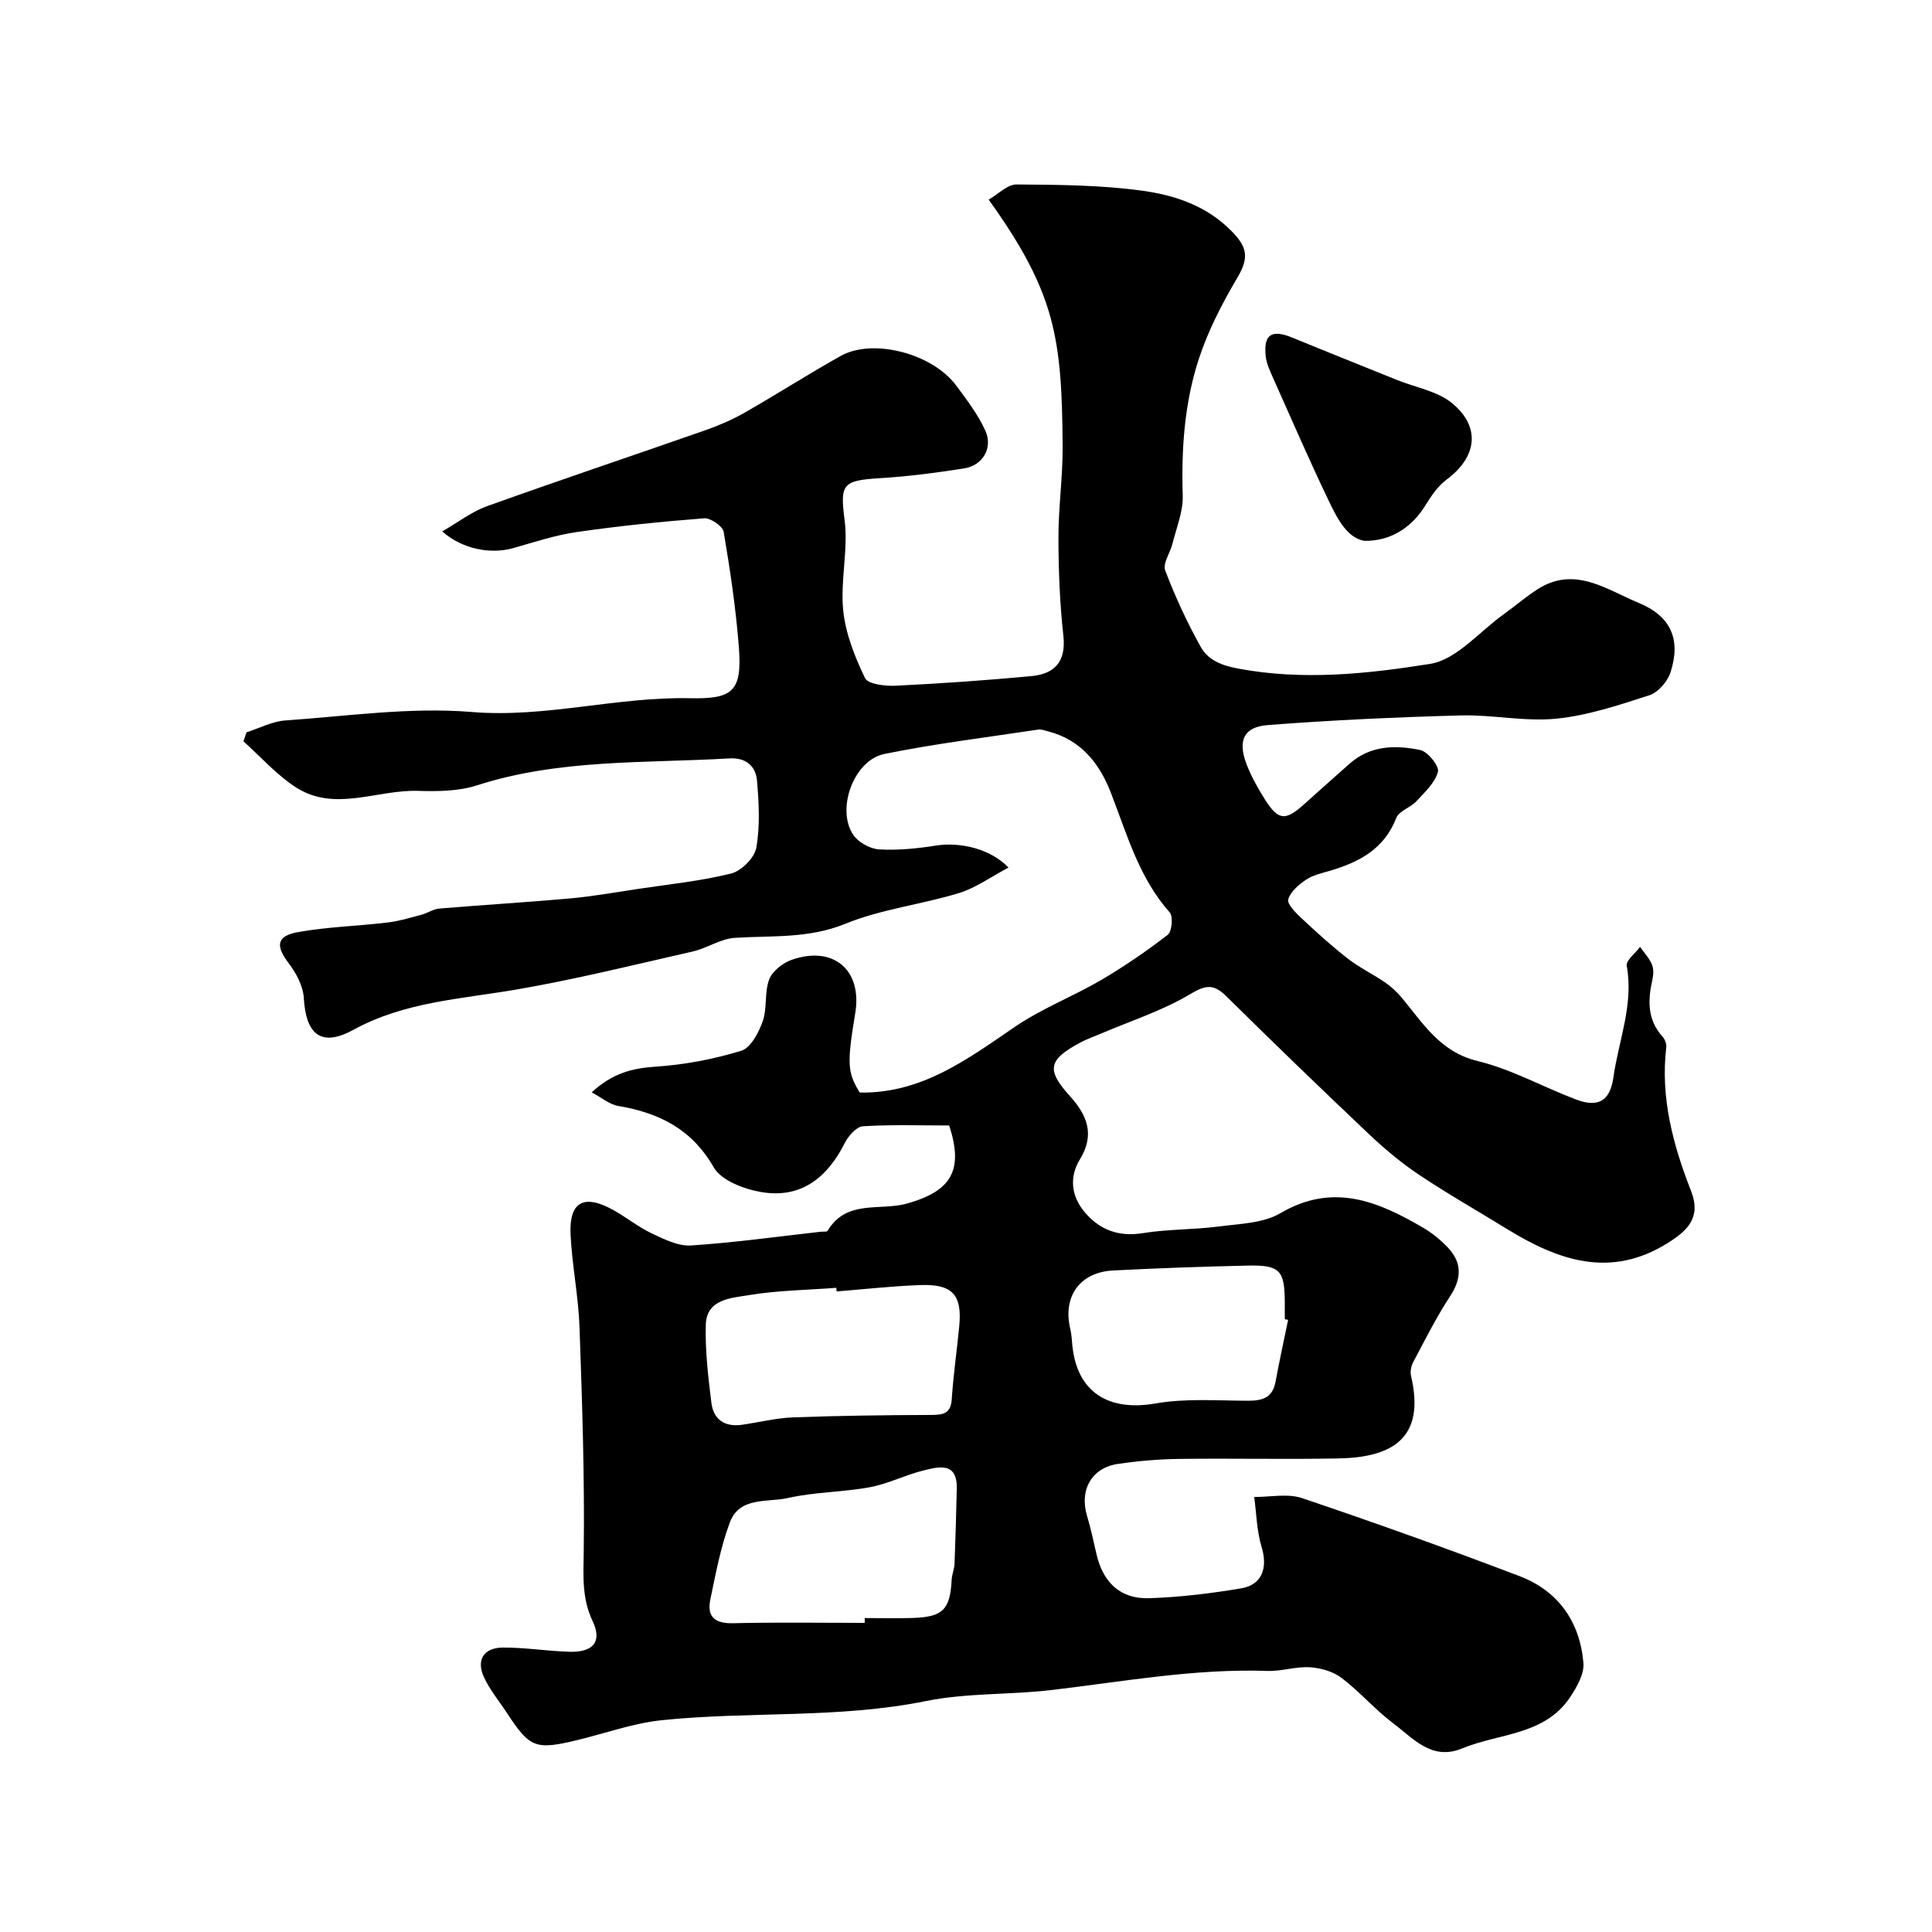 <svg enable-background="new 0 0 400 400" viewBox="0 0 400 400" xmlns="http://www.w3.org/2000/svg"><path d="m204.7 41.33c1.96-1.12 3.87-3.16 5.76-3.14 8.75.07 17.57.11 26.21 1.32 6.66.94 13.16 3.1 18.32 8.35 3.25 3.3 3.65 5.47 1.2 9.62-3.16 5.35-6.08 10.99-8 16.87-2.97 9.11-3.62 18.65-3.32 28.28.1 3.29-1.31 6.65-2.13 9.95-.46 1.88-2.04 4.07-1.5 5.51 2.05 5.42 4.52 10.74 7.34 15.81 1.55 2.78 4.27 3.87 7.86 4.54 13.36 2.49 26.65 1.08 39.65-.99 5.49-.88 10.2-6.68 15.24-10.28 2.39-1.71 4.62-3.66 7.1-5.23 7.63-4.82 14.18.13 20.74 2.83 6.81 2.8 8.89 7.62 6.69 14.43-.61 1.9-2.55 4.15-4.36 4.74-6.3 2.04-12.73 4.19-19.25 4.85-6.5.66-13.19-.84-19.77-.67-13.36.36-26.72.97-40.04 2-4.94.38-6.18 3.22-4.41 7.96.96 2.56 2.33 5.01 3.79 7.33 2.86 4.54 4.29 4.63 8.33.97 3.06-2.77 6.16-5.49 9.23-8.23 4.32-3.86 9.56-3.93 14.68-2.86 1.56.33 3.95 3.33 3.65 4.5-.59 2.26-2.71 4.21-4.43 6.07-1.24 1.34-3.62 2.02-4.2 3.5-2.49 6.39-7.62 9.11-13.64 10.9-1.71.51-3.56.89-5 1.85-1.53 1.02-3.25 2.48-3.72 4.09-.28.95 1.51 2.76 2.68 3.85 3.13 2.93 6.31 5.82 9.69 8.45 2.37 1.84 5.13 3.16 7.62 4.86 1.28.88 2.47 1.97 3.47 3.16 4.45 5.33 7.95 11.27 15.76 13.16 7.01 1.7 13.52 5.37 20.34 7.95 4.66 1.77 7.07.27 7.75-4.54 1.09-7.68 4.23-15.08 2.77-23.13-.2-1.1 1.79-2.6 2.76-3.92.83 1.19 1.87 2.29 2.44 3.6.39.9.34 2.14.12 3.14-.96 4.26-1.11 8.3 2.08 11.83.5.55.87 1.52.78 2.23-1.23 10.44 1.41 20.22 5.14 29.76 2.13 5.45-.7 8.16-4.81 10.74-11.89 7.46-22.7 3.63-33.32-2.9-6.11-3.76-12.36-7.31-18.32-11.3-3.71-2.49-7.18-5.43-10.43-8.51-9.89-9.36-19.68-18.82-29.37-28.39-2.66-2.62-4.31-2.3-7.55-.36-5.67 3.38-12.13 5.45-18.26 8.07-1.49.64-3.04 1.16-4.46 1.93-6.61 3.57-7.01 5.62-2.04 11.11 3.57 3.95 5.14 7.97 2.02 13.05-2.25 3.66-1.77 7.61.93 10.85 3.07 3.69 7.02 5.24 12.09 4.42 5.18-.84 10.51-.7 15.73-1.38 4.33-.56 9.19-.66 12.76-2.75 10.9-6.4 20.24-2.46 29.61 3.04 1.82 1.07 3.52 2.46 4.98 3.98 3.05 3.18 2.99 6.46.52 10.22-2.84 4.32-5.16 8.99-7.6 13.57-.43.81-.67 1.98-.47 2.85 3.1 13.08-4.07 16.89-14.92 17.11-10.99.22-22-.04-32.99.1-4.26.05-8.55.42-12.77 1.04-5.45.8-7.99 5.39-6.4 10.72.79 2.64 1.36 5.34 1.98 8.03 1.37 5.84 4.97 9.25 10.9 9.05 6.37-.21 12.75-.98 19.04-2.04 4.39-.74 5.54-4.3 4.22-8.62-1-3.28-1.05-6.86-1.52-10.3 3.33.03 6.94-.77 9.94.25 15.09 5.09 30.1 10.47 44.99 16.14 8.02 3.06 12.52 9.46 13.23 17.98.19 2.26-1.33 4.92-2.69 6.99-5.27 8.02-14.74 7.53-22.42 10.7-6.3 2.6-10.07-2.05-14.19-5.13-3.81-2.86-6.98-6.59-10.78-9.47-1.76-1.34-4.32-2.06-6.57-2.2-2.9-.18-5.86.86-8.77.76-15.07-.52-29.82 2.2-44.67 3.95-8.66 1.02-17.56.57-26.05 2.29-18.13 3.67-36.52 2.08-54.69 3.96-5.92.61-11.69 2.73-17.54 4.13-8.6 2.07-9.77 1.6-14.49-5.61-1.61-2.46-3.55-4.78-4.77-7.42-1.65-3.56-.07-6.11 3.91-6.14 4.6-.03 9.19.74 13.79.87 4.91.14 6.82-2.06 4.8-6.33-2.22-4.7-1.92-9.18-1.85-14.14.21-15.59-.32-31.2-.87-46.79-.23-6.38-1.54-12.72-1.85-19.11-.33-6.81 2.76-8.48 8.86-5.08 2.7 1.5 5.15 3.51 7.93 4.82 2.56 1.21 5.47 2.68 8.13 2.51 8.98-.58 17.91-1.84 26.86-2.84.49-.06 1.29.06 1.44-.19 3.88-6.56 10.89-4.08 16.45-5.65 9.18-2.59 11.75-6.88 8.72-16.16-5.87 0-11.88-.21-17.85.16-1.35.09-3.03 2-3.77 3.47-3.6 7.15-9.02 11.52-17.19 10.17-3.59-.59-8.36-2.38-9.95-5.15-4.58-7.97-11.33-11.26-19.78-12.7-1.78-.3-3.37-1.69-5.47-2.81 4.3-3.98 8.42-5 13.23-5.32 5.97-.39 12-1.54 17.72-3.29 1.97-.6 3.64-3.78 4.46-6.13.95-2.71.32-6 1.34-8.66.67-1.73 2.84-3.42 4.71-4.06 8.63-2.98 14.58 2.17 13.1 11.06-1.74 10.48-1.63 12.29.93 16.44 12.81.24 22.31-6.91 32.16-13.63 5.55-3.79 11.98-6.25 17.81-9.66 4.79-2.81 9.41-5.98 13.8-9.37.87-.68 1.15-3.79.41-4.63-6.39-7.19-8.85-16.21-12.21-24.84-2.39-6.15-6.29-10.97-13.08-12.68-.64-.16-1.32-.43-1.93-.34-10.63 1.61-21.33 2.91-31.86 5.05-6.36 1.29-10.05 11.5-6.41 16.79 1.06 1.54 3.48 2.86 5.35 2.97 3.91.22 7.9-.19 11.78-.8 4.93-.77 11.23.64 14.98 4.56-3.6 1.9-6.76 4.21-10.29 5.29-7.76 2.37-16.05 3.31-23.5 6.35-7.6 3.1-15.17 2.42-22.86 2.91-2.96.18-5.76 2.15-8.74 2.83-12.21 2.78-24.39 5.8-36.72 7.91-11.4 1.95-22.95 2.52-33.52 8.3-6.68 3.65-9.83.99-10.27-6.58-.14-2.47-1.57-5.16-3.13-7.2-2.72-3.57-2.57-5.63 1.89-6.44 6.1-1.1 12.37-1.25 18.55-1.99 2.39-.28 4.74-1 7.07-1.62 1.25-.33 2.42-1.17 3.67-1.27 9.02-.76 18.06-1.29 27.08-2.1 4.71-.43 9.39-1.26 14.08-1.97 6.44-.97 12.97-1.62 19.27-3.19 2.12-.53 4.83-3.24 5.2-5.32.8-4.51.55-9.28.15-13.9-.26-2.99-2.25-4.81-5.71-4.61-17.51 1.03-35.19.08-52.27 5.58-3.82 1.23-8.17 1.27-12.25 1.14-8.47-.27-17.24 4.49-25.33-.79-3.96-2.58-7.2-6.27-10.76-9.46.21-.62.42-1.24.63-1.87 2.68-.85 5.33-2.28 8.05-2.46 12.85-.89 25.84-2.8 38.56-1.75 15.33 1.26 29.99-3.18 45.21-2.85 8.88.19 10.82-1.42 10.11-10.62-.62-7.98-1.8-15.93-3.14-23.82-.2-1.18-2.71-2.91-4.04-2.81-8.81.68-17.62 1.58-26.36 2.84-4.47.64-8.84 2.11-13.21 3.34-4.58 1.3-10.52.23-14.66-3.47 3.3-1.89 6.11-4.09 9.3-5.23 14.99-5.38 30.1-10.44 45.13-15.7 2.76-.97 5.49-2.13 8.03-3.57 6.73-3.84 13.27-8.03 20.02-11.82 6.67-3.74 19-.53 23.93 6.12 2.21 2.97 4.51 5.99 6.03 9.33 1.63 3.59-.53 7.22-4.39 7.83-5.82.91-11.69 1.68-17.56 2.03-7.78.46-8.11 1.39-7.18 8.7.77 6.09-.9 12.47-.3 18.6.48 4.82 2.39 9.66 4.52 14.07.62 1.29 4.21 1.7 6.39 1.59 9.36-.46 18.73-1.11 28.06-1.99 4.79-.45 7.21-2.96 6.62-8.34-.74-6.72-1.01-13.52-1.02-20.28-.01-6.26.89-12.53.87-18.79-.16-22.55-1.4-31.8-15.31-51.24zm-25.67 294.67c0-.33 0-.67 0-1 3.33 0 6.66.09 9.99-.02 6.22-.21 7.69-1.75 8.01-7.91.06-1.13.56-2.23.6-3.36.2-5.16.34-10.33.46-15.49.13-5.59-3.7-4.56-6.88-3.78-3.76.92-7.32 2.77-11.11 3.47-5.61 1.04-11.45.98-16.99 2.24-4.2.95-9.97-.33-11.98 5-1.93 5.11-2.93 10.6-4.06 15.98-.75 3.58.9 5.03 4.69 4.94 9.07-.22 18.17-.07 27.27-.07zm-5.82-68.62c-.02-.25-.04-.5-.06-.75-6.08.46-12.23.53-18.23 1.53-3.57.6-8.63.81-8.79 6.08-.16 5.4.5 10.85 1.16 16.23.42 3.42 2.77 5.01 6.28 4.52 3.55-.5 7.09-1.41 10.65-1.54 9.49-.35 19-.47 28.5-.5 2.49-.01 4.13-.2 4.33-3.27.33-5.05 1.07-10.07 1.55-15.1.63-6.52-1.4-8.78-8.13-8.52-5.76.21-11.51.86-17.26 1.32zm93.48 5.89c-.23-.05-.46-.1-.69-.15 0-1.17 0-2.33 0-3.5-.03-6.65-1.02-7.75-7.77-7.59-9.27.21-18.54.53-27.79 1.01-6.91.36-10.47 5.45-8.84 12.14.27 1.11.3 2.28.42 3.42.99 9.65 7.47 13.67 17.22 11.97 6.17-1.08 12.64-.59 18.97-.56 3 .02 5.21-.49 5.86-3.86.8-4.31 1.73-8.59 2.62-12.88z" fill="#000001"/><path d="m282.44 111.97c-3.57-.65-5.56-4.58-7.36-8.33-4.07-8.49-7.82-17.14-11.66-25.74-.59-1.33-1.22-2.73-1.37-4.14-.48-4.54 1.23-5.62 5.53-3.85 7.22 2.97 14.47 5.86 21.71 8.78 3.84 1.55 8.34 2.29 11.37 4.8 6 4.98 5.09 11.15-1.13 15.78-1.78 1.32-3.17 3.33-4.35 5.26-2.76 4.54-7.17 7.57-12.74 7.44z" fill="#000001"/></svg>